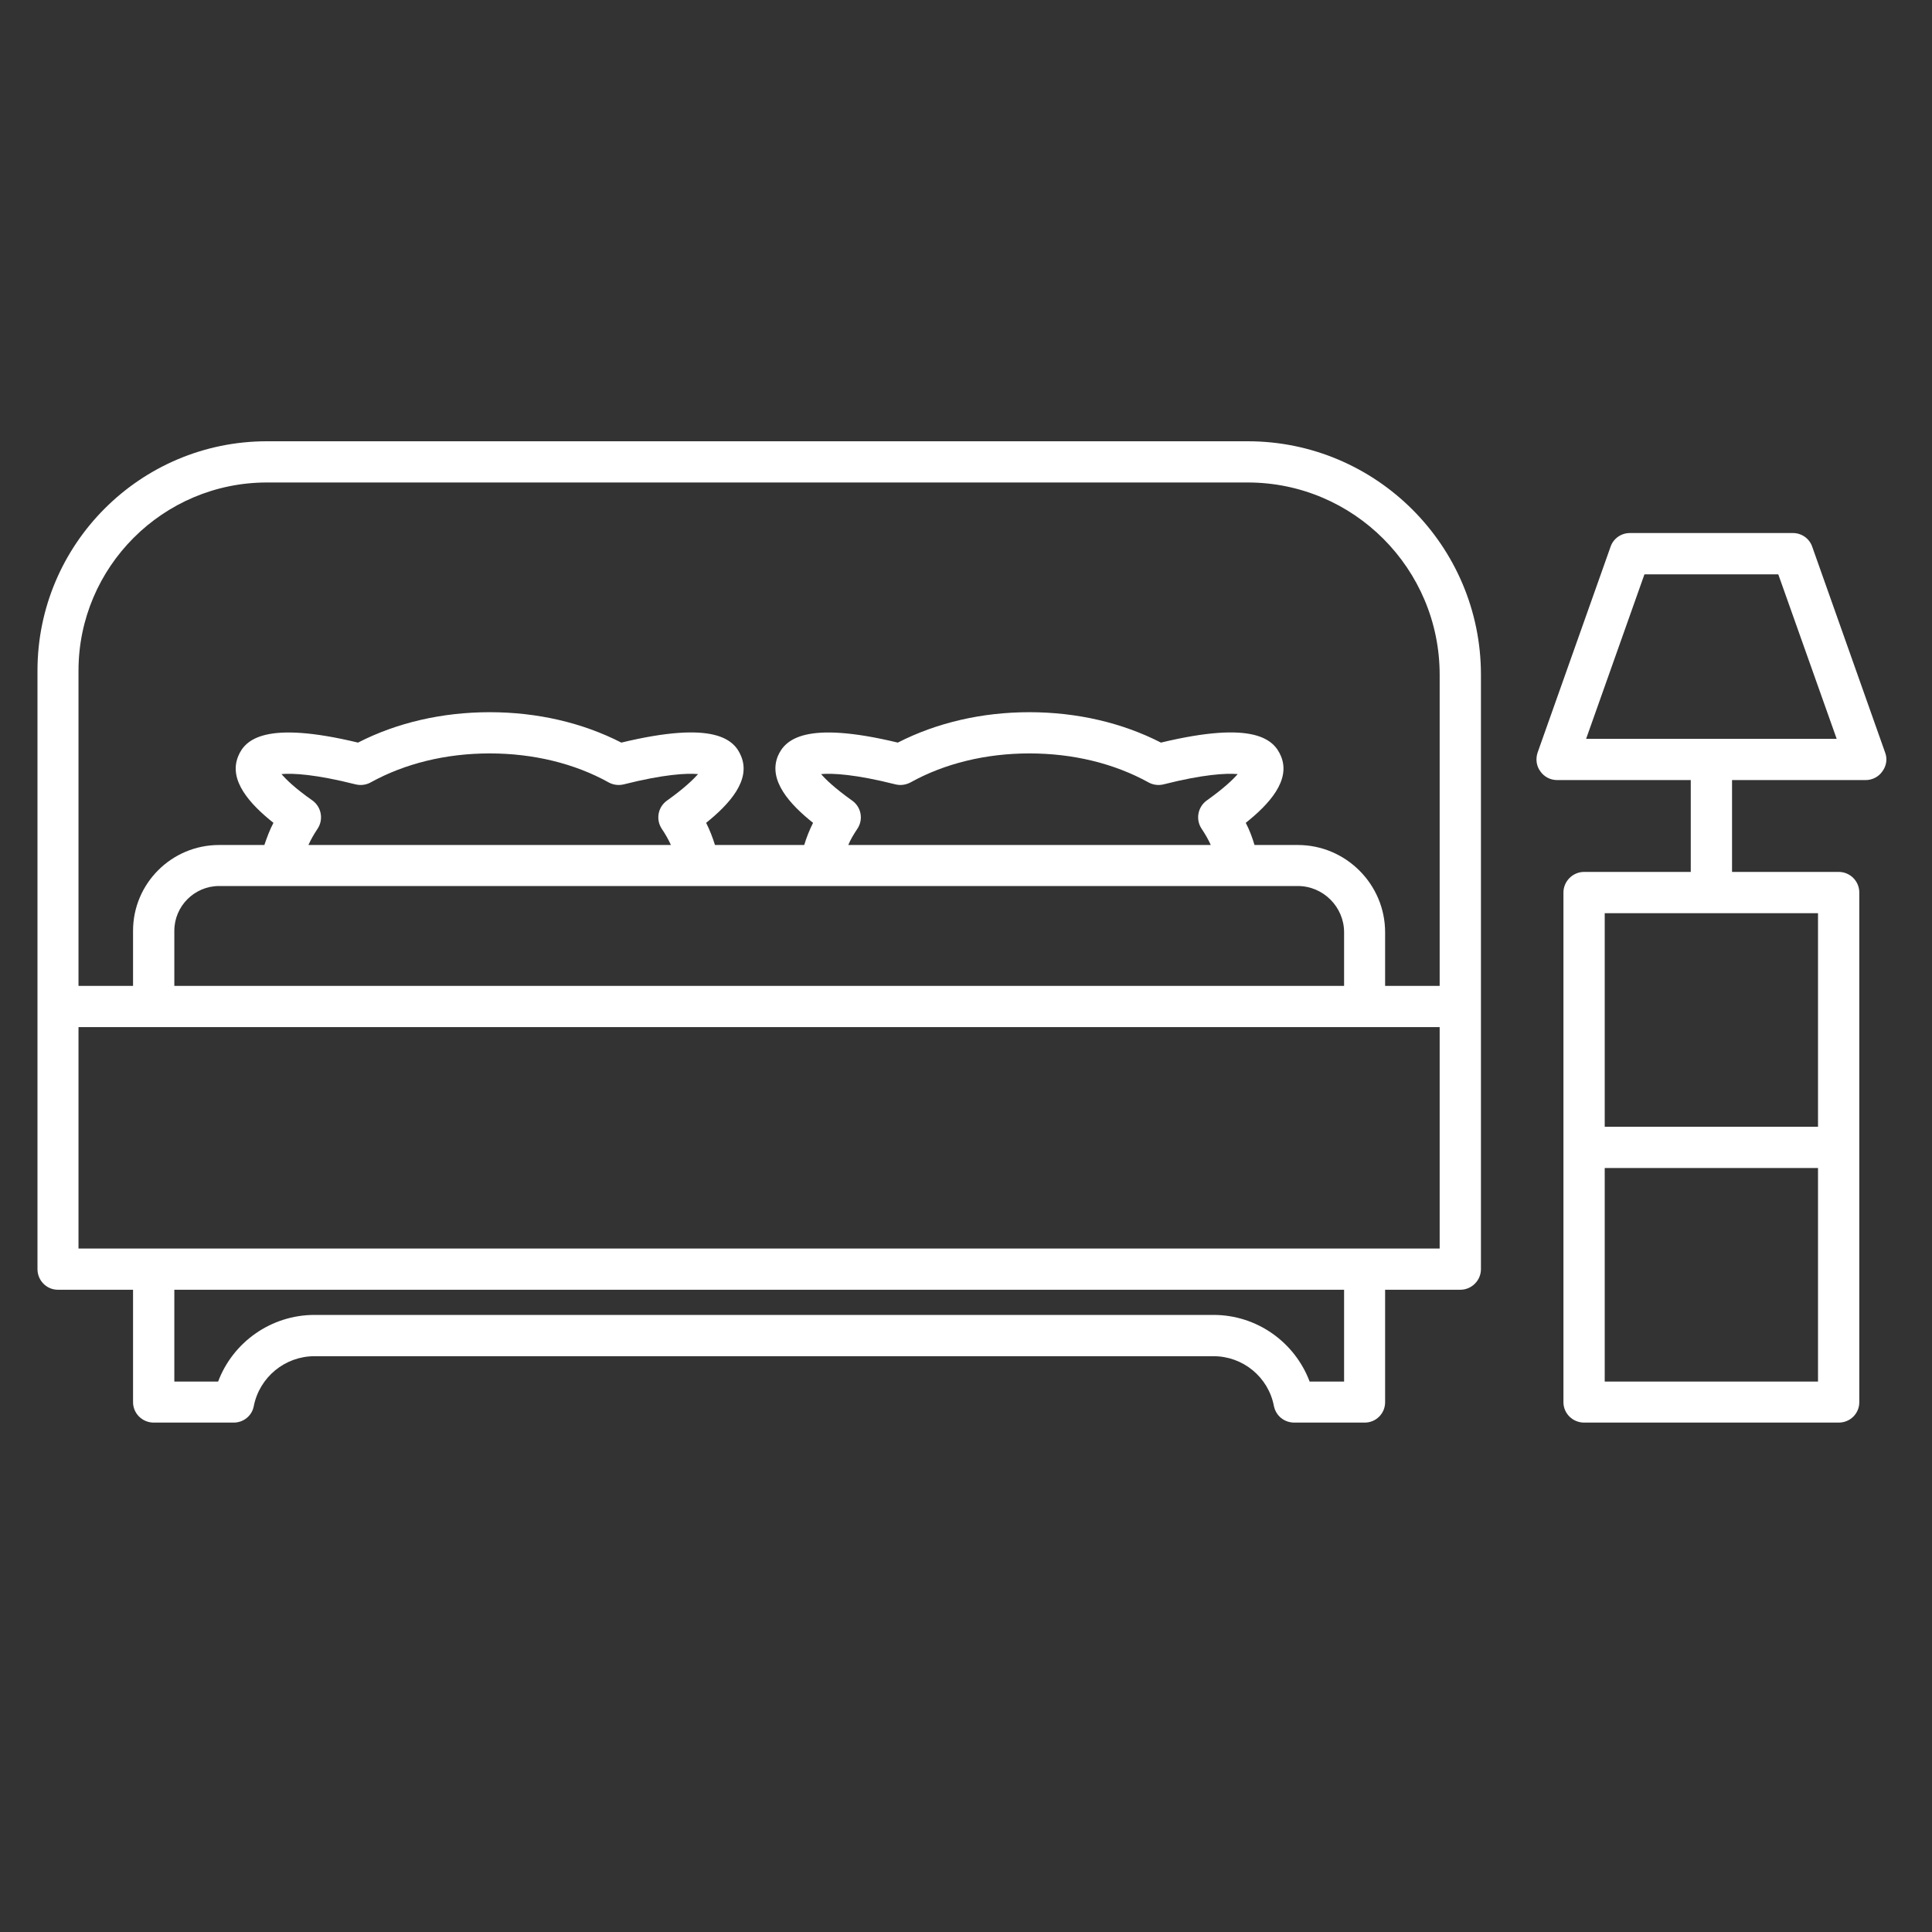 <?xml version="1.0" encoding="UTF-8"?> <svg xmlns="http://www.w3.org/2000/svg" xmlns:xlink="http://www.w3.org/1999/xlink" width="40" zoomAndPan="magnify" viewBox="0 0 30 30" height="40" preserveAspectRatio="xMidYMid meet" version="1.2"><rect x="0" y="0" width="30" height="30" fill="#333333" stroke="none"/><defs><clipPath id="c4691a3dfd"><path d="M 0.484 6.859 L 23 6.859 L 23 22.102 L 0.484 22.102 Z M 0.484 6.859 "></path></clipPath><clipPath id="4fbf741e81"><path d="M 23 8 L 29.516 8 L 29.516 22.102 L 23 22.102 Z M 23 8 "></path></clipPath></defs><g id="6cf23a4555"><g clip-rule="nonzero" clip-path="url(#c4691a3dfd)"><path style=" stroke:none;fill-rule:nonzero;fill:#ffffff;fill-opacity:1;" d="M 19.375 6.852 L 4.145 6.852 C 2.18 6.852 0.582 8.449 0.582 10.414 L 0.582 19.707 C 0.582 19.883 0.723 20.027 0.898 20.027 L 2.066 20.027 L 2.066 21.773 C 2.066 21.949 2.211 22.09 2.387 22.09 L 3.629 22.09 C 3.781 22.09 3.914 21.984 3.941 21.832 C 4.031 21.383 4.426 21.059 4.883 21.059 L 18.844 21.059 C 19.301 21.059 19.695 21.383 19.781 21.832 C 19.812 21.984 19.941 22.09 20.098 22.09 L 21.191 22.09 C 21.367 22.09 21.508 21.949 21.508 21.773 L 21.508 20.027 L 22.676 20.027 C 22.852 20.027 22.996 19.883 22.996 19.707 L 22.996 10.477 C 22.996 8.477 21.371 6.852 19.375 6.852 Z M 20.871 21.453 L 20.336 21.453 C 20.105 20.84 19.516 20.418 18.844 20.418 L 4.883 20.418 C 4.211 20.418 3.617 20.84 3.387 21.453 L 2.707 21.453 L 2.707 20.027 L 20.871 20.027 Z M 21.191 19.387 L 1.219 19.387 L 1.219 15.949 L 22.355 15.949 L 22.355 19.387 Z M 5.746 15.309 L 2.707 15.309 L 2.707 14.453 C 2.707 14.07 3.02 13.758 3.402 13.758 L 20.152 13.758 C 20.547 13.758 20.871 14.082 20.871 14.477 L 20.871 15.309 L 14.129 15.309 C 14.129 15.309 14.125 15.309 14.125 15.309 Z M 10.359 12.43 C 10.215 12.531 10.18 12.727 10.277 12.871 C 10.332 12.953 10.379 13.035 10.418 13.121 L 4.789 13.121 C 4.828 13.035 4.875 12.953 4.93 12.871 C 5.027 12.727 4.992 12.531 4.852 12.43 C 4.578 12.238 4.441 12.102 4.371 12.02 C 4.547 12.004 4.902 12.023 5.523 12.18 C 5.602 12.199 5.688 12.188 5.758 12.148 C 6.289 11.855 6.926 11.699 7.605 11.699 C 8.281 11.699 8.922 11.855 9.449 12.148 C 9.52 12.188 9.605 12.199 9.684 12.18 C 10.305 12.023 10.664 12.004 10.84 12.02 C 10.766 12.102 10.629 12.238 10.359 12.43 Z M 18.738 12.43 C 18.598 12.531 18.562 12.727 18.66 12.871 C 18.715 12.953 18.762 13.035 18.801 13.121 L 13.172 13.121 C 13.207 13.035 13.258 12.953 13.312 12.871 C 13.41 12.727 13.375 12.531 13.23 12.43 C 12.961 12.238 12.82 12.102 12.75 12.02 C 12.926 12.004 13.285 12.023 13.906 12.18 C 13.984 12.199 14.066 12.188 14.141 12.148 C 14.668 11.855 15.309 11.699 15.984 11.699 C 16.664 11.699 17.301 11.855 17.832 12.148 C 17.902 12.188 17.988 12.199 18.066 12.18 C 18.684 12.023 19.043 12.004 19.219 12.02 C 19.148 12.102 19.008 12.238 18.738 12.43 Z M 22.355 15.309 L 21.508 15.309 L 21.508 14.477 C 21.508 13.73 20.898 13.121 20.152 13.121 L 19.48 13.121 C 19.445 13.004 19.402 12.887 19.344 12.777 C 19.707 12.488 20.047 12.117 19.891 11.742 C 19.781 11.48 19.473 11.184 18.027 11.531 C 17.426 11.223 16.723 11.059 15.984 11.059 C 15.246 11.059 14.543 11.223 13.941 11.531 C 12.5 11.184 12.188 11.484 12.078 11.742 C 11.926 12.117 12.262 12.488 12.625 12.777 C 12.57 12.887 12.523 13.004 12.488 13.121 L 11.102 13.121 C 11.066 13.004 11.02 12.887 10.965 12.777 C 11.324 12.488 11.664 12.117 11.508 11.742 C 11.402 11.48 11.09 11.184 9.648 11.531 C 9.047 11.223 8.344 11.059 7.605 11.059 C 6.863 11.059 6.16 11.223 5.559 11.531 C 4.117 11.184 3.805 11.484 3.699 11.742 C 3.543 12.117 3.883 12.488 4.246 12.777 C 4.188 12.887 4.145 13.004 4.105 13.121 L 3.402 13.121 C 2.664 13.121 2.066 13.719 2.066 14.453 L 2.066 15.309 L 1.219 15.309 L 1.219 10.414 C 1.219 8.805 2.531 7.492 4.145 7.492 L 19.375 7.492 C 21.02 7.492 22.355 8.832 22.355 10.477 Z M 22.355 15.309 "></path></g><g clip-rule="nonzero" clip-path="url(#4fbf741e81)"><path style=" stroke:none;fill-rule:nonzero;fill:#ffffff;fill-opacity:1;" d="M 29.273 11.688 L 28.141 8.492 C 28.098 8.363 27.977 8.277 27.84 8.277 L 25.309 8.277 C 25.172 8.277 25.051 8.363 25.008 8.492 L 23.875 11.688 C 23.844 11.785 23.855 11.891 23.918 11.977 C 23.977 12.062 24.074 12.113 24.18 12.113 L 26.254 12.113 L 26.254 13.539 L 24.598 13.539 C 24.422 13.539 24.277 13.684 24.277 13.859 L 24.277 21.773 C 24.277 21.949 24.422 22.09 24.598 22.09 L 28.551 22.09 C 28.73 22.09 28.871 21.949 28.871 21.773 L 28.871 13.859 C 28.871 13.684 28.73 13.539 28.551 13.539 L 26.895 13.539 L 26.895 12.113 L 28.969 12.113 C 29.074 12.113 29.172 12.062 29.23 11.977 C 29.293 11.891 29.309 11.785 29.273 11.688 Z M 28.23 21.453 L 24.918 21.453 L 24.918 18.137 L 28.23 18.137 Z M 28.23 17.496 L 24.918 17.496 L 24.918 14.18 L 28.23 14.18 Z M 24.629 11.473 L 25.535 8.918 L 27.613 8.918 L 28.52 11.473 Z M 24.629 11.473 "></path></g></g></svg> 